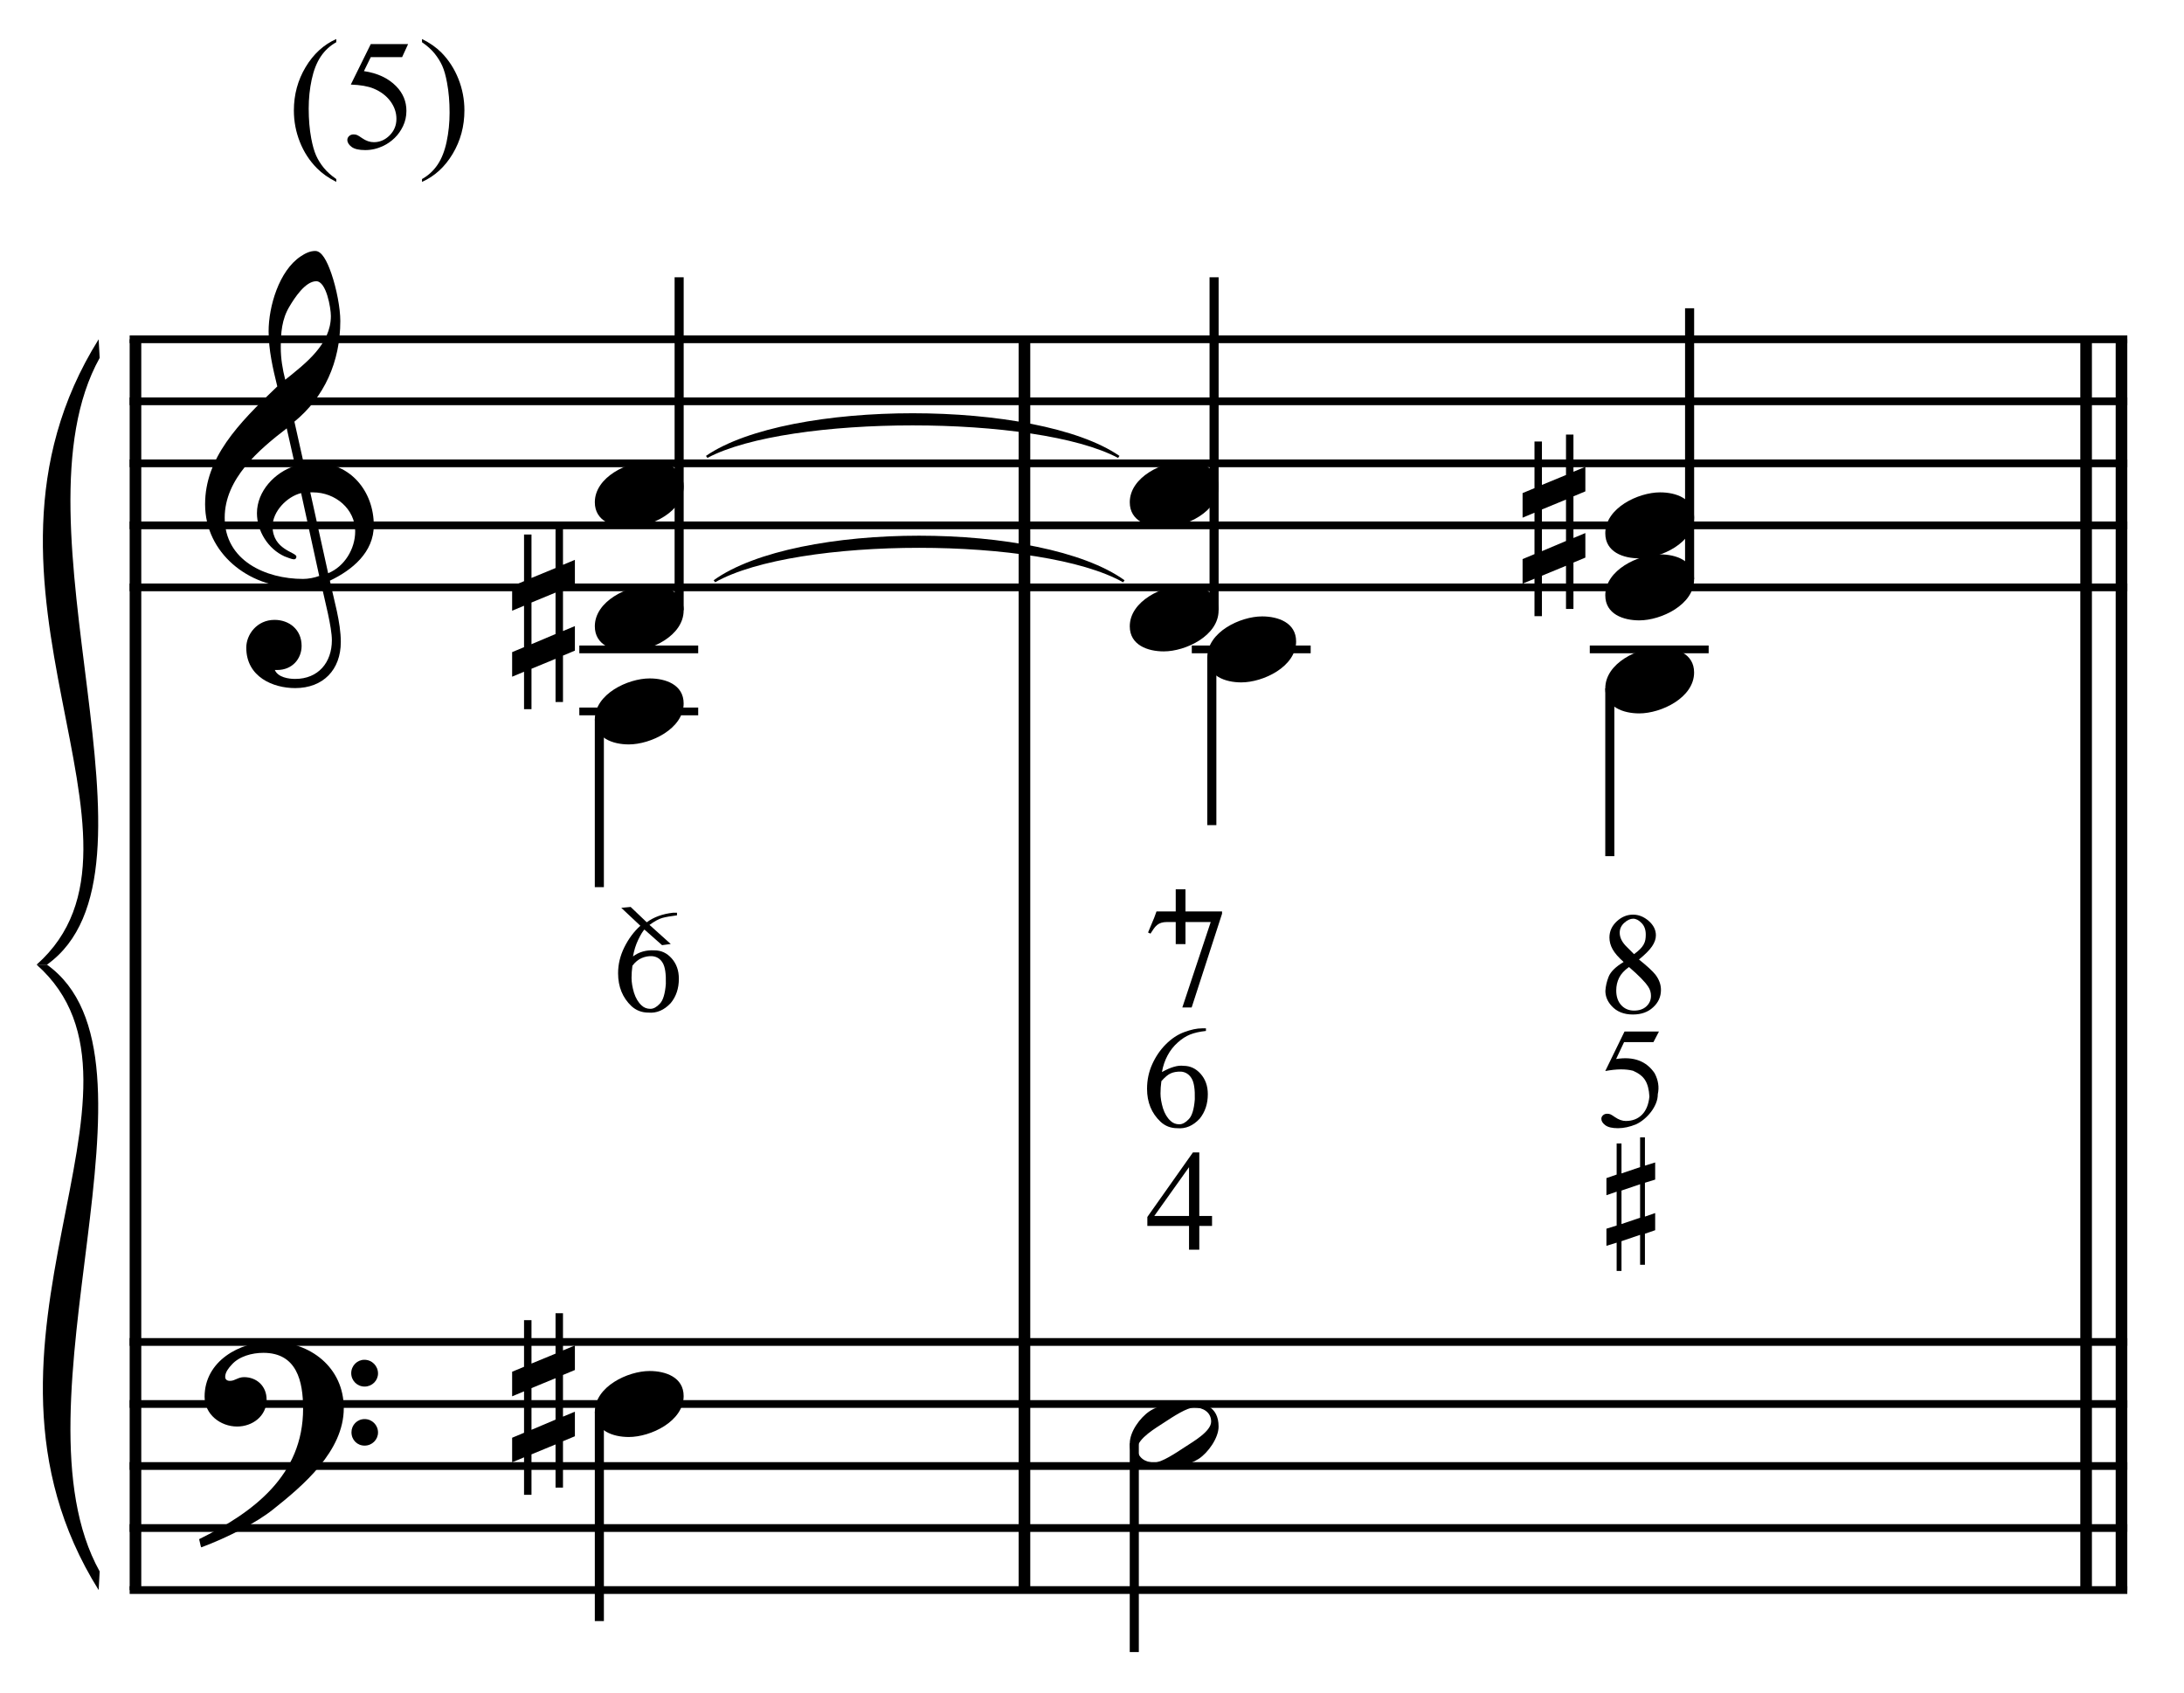 <?xml version="1.0" encoding="UTF-8" standalone="no"?>
<!DOCTYPE svg PUBLIC "-//W3C//DTD SVG 1.1//EN" "http://www.w3.org/Graphics/SVG/1.1/DTD/svg11.dtd">
<svg width="100%" height="100%" viewBox="0 0 752 583" version="1.1" xmlns="http://www.w3.org/2000/svg" xmlns:xlink="http://www.w3.org/1999/xlink" xml:space="preserve" xmlns:serif="http://www.serif.com/" style="fill-rule:evenodd;clip-rule:evenodd;stroke-miterlimit:10;">
    <g id="Trim" transform="matrix(4.167,0,0,4.167,0,0)">
        <g transform="matrix(0,1,1,0,-603.592,7.27)">
            <path d="M20.767,614.786L124.121,614.786" style="fill:none;fill-rule:nonzero;stroke:black;stroke-width:0.96px;"/>
        </g>
        <g transform="matrix(0,1,1,0,-530.134,-66.189)">
            <path d="M94.225,614.786L197.579,614.786" style="fill:none;fill-rule:nonzero;stroke:black;stroke-width:0.96px;"/>
        </g>
        <g transform="matrix(0,1,1,0,-439.486,-156.837)">
            <path d="M184.874,614.786L288.228,614.786" style="fill:none;fill-rule:nonzero;stroke:black;stroke-width:0.96px;"/>
        </g>
        <g transform="matrix(0,1,1,0,-442.409,-153.914)">
            <path d="M181.951,614.786L285.305,614.786" style="fill:none;fill-rule:nonzero;stroke:black;stroke-width:0.96px;"/>
        </g>
        <g>
            <path d="M30.887,43.411C30.887,40.623 28.981,38.245 26.07,38.245C25.742,38.245 25.434,38.266 25.106,38.327L24.327,34.842C26.787,32.833 28.12,29.902 28.12,26.519C28.12,25.474 27.812,23.854 27.382,22.604C27.013,21.538 26.582,20.738 26.049,20.738C25.598,20.738 25.209,20.943 24.84,21.189C23.056,22.378 22.195,25.33 22.195,27.38C22.195,28.918 22.544,30.435 22.913,31.931C19.653,35.027 16.947,37.856 16.947,41.669C16.947,45.707 20.555,48.536 24.409,48.536C25.127,48.536 25.865,48.475 26.541,48.27C26.849,49.664 27.423,51.816 27.423,52.903C27.423,54.748 26.295,56.101 24.389,56.101C23.856,56.101 22.974,55.978 22.708,55.363L22.913,55.363C24.143,55.363 24.922,54.44 24.922,53.374C24.922,52.001 23.876,51.222 22.687,51.222C21.232,51.222 20.35,52.431 20.35,53.518C20.35,55.937 22.564,56.859 24.389,56.859C26.705,56.859 28.161,55.342 28.161,53.046C28.161,51.406 27.587,49.561 27.259,47.983C29.104,47.101 30.887,45.646 30.887,43.411ZM27.341,26.109C27.341,28.426 25.291,30.004 23.569,31.378C23.343,30.496 23.2,29.615 23.2,28.713C23.2,27.524 23.282,26.376 23.917,25.33C24.327,24.633 25.229,23.239 26.131,23.239C26.972,23.239 27.341,25.474 27.341,26.109ZM26.377,47.593C25.988,47.737 25.475,47.839 25.045,47.839C21.949,47.839 18.567,46.322 18.567,42.776C18.567,39.557 21.396,37.159 23.692,35.396L24.389,38.491C22.708,39.024 21.232,40.582 21.232,42.407C21.232,43.883 22.154,45.359 23.507,45.974C23.671,46.035 24.122,46.22 24.286,46.22C24.43,46.22 24.491,46.117 24.491,45.994C24.491,45.625 22.523,45.441 22.523,43.493C22.523,42.263 23.712,41.033 24.881,40.746L26.377,47.593ZM29.35,43.903C29.35,45.359 28.468,46.814 27.115,47.368L25.639,40.685L25.865,40.685C27.71,40.685 29.35,42.058 29.35,43.903Z" style="fill-rule:nonzero;"/>
            <path d="M28.407,116.36C28.407,112.998 25.639,110.866 22.421,110.866C19.776,110.866 16.906,112.485 16.906,115.417C16.906,116.872 18.218,117.877 19.592,117.877C20.863,117.877 22.031,117.016 22.031,115.663C22.031,114.515 21.191,113.797 20.166,113.797C19.653,113.797 19.428,114.105 18.997,114.105C18.71,114.105 18.608,113.941 18.608,113.777C18.608,113.387 18.895,113.039 19.141,112.772C19.756,112.075 20.822,111.788 21.765,111.788C24.532,111.788 25.045,114.146 25.045,116.401C25.045,121.915 20.945,124.97 16.455,127.184C16.599,127.778 16.578,127.799 16.64,127.86C18.874,127.02 21.211,125.81 22.544,124.744C25.024,122.776 28.407,119.927 28.407,116.36ZM31.236,113.49C31.236,112.875 30.744,112.362 30.108,112.362C29.514,112.362 29.022,112.854 29.022,113.469C29.022,114.084 29.514,114.576 30.129,114.576C30.744,114.576 31.236,114.084 31.236,113.49ZM31.236,118.369C31.236,117.754 30.744,117.262 30.129,117.262C29.514,117.262 29.042,117.754 29.042,118.348C29.042,118.984 29.514,119.455 30.129,119.455C30.744,119.455 31.236,118.963 31.236,118.369Z" style="fill-rule:nonzero;"/>
        </g>
        <g transform="matrix(1,0,0,1,-61.25,-638.427)">
            <path d="M71.964,666.463L237.031,666.463" style="fill:none;fill-rule:nonzero;stroke:black;stroke-width:0.64px;"/>
        </g>
        <g transform="matrix(1,0,0,1,-61.25,-628.177)">
            <path d="M71.964,661.338L237.031,661.338" style="fill:none;fill-rule:nonzero;stroke:black;stroke-width:0.64px;"/>
        </g>
        <g transform="matrix(1,0,0,1,-61.25,-617.927)">
            <path d="M71.964,656.214L237.031,656.214" style="fill:none;fill-rule:nonzero;stroke:black;stroke-width:0.64px;"/>
        </g>
        <g transform="matrix(1,0,0,1,-61.25,-607.677)">
            <path d="M71.964,651.089L237.031,651.089" style="fill:none;fill-rule:nonzero;stroke:black;stroke-width:0.64px;"/>
        </g>
        <g transform="matrix(1,0,0,1,-61.25,-597.427)">
            <path d="M71.964,645.963L237.031,645.963" style="fill:none;fill-rule:nonzero;stroke:black;stroke-width:0.64px;"/>
        </g>
        <g transform="matrix(1,0,0,1,-61.25,-472.719)">
            <path d="M71.964,583.609L237.031,583.609" style="fill:none;fill-rule:nonzero;stroke:black;stroke-width:0.64px;"/>
        </g>
        <g transform="matrix(1,0,0,1,-61.25,-462.469)">
            <path d="M71.964,578.484L237.031,578.484" style="fill:none;fill-rule:nonzero;stroke:black;stroke-width:0.64px;"/>
        </g>
        <g transform="matrix(1,0,0,1,-61.25,-452.219)">
            <path d="M71.964,573.359L237.031,573.359" style="fill:none;fill-rule:nonzero;stroke:black;stroke-width:0.64px;"/>
        </g>
        <g transform="matrix(1,0,0,1,-61.25,-441.969)">
            <path d="M71.964,568.234L237.031,568.234" style="fill:none;fill-rule:nonzero;stroke:black;stroke-width:0.64px;"/>
        </g>
        <g transform="matrix(1,0,0,1,-61.25,-431.719)">
            <path d="M71.964,563.109L237.031,563.109" style="fill:none;fill-rule:nonzero;stroke:black;stroke-width:0.64px;"/>
        </g>
        <g transform="matrix(1,0,0,1,-61.25,-586.75)">
            <path d="M69.401,614.787C56.589,635.287 75.807,656.214 64.276,666.463L65.13,666.463C75.893,658.776 61.799,630.161 69.486,616.324" style="fill-rule:nonzero;"/>
        </g>
        <g transform="matrix(1,0,0,1,-61.25,-483.396)">
            <path d="M69.401,614.786C56.589,594.286 75.807,573.359 64.276,563.109L65.13,563.109C75.893,570.797 61.799,599.411 69.486,613.249" style="fill-rule:nonzero;"/>
        </g>
        <g transform="matrix(0,-1,-1,0,713.951,154.034)">
            <path d="M103.613,657.833L131.123,657.833" style="fill:none;fill-rule:nonzero;stroke:black;stroke-width:0.75px;"/>
        </g>
        <g>
            <path d="M56.49,40.193C56.49,38.635 54.994,38.123 53.682,38.123C51.878,38.123 49.151,39.414 49.151,41.505C49.151,43.063 50.648,43.576 51.96,43.576C53.764,43.576 56.49,42.284 56.49,40.193Z" style="fill-rule:nonzero;"/>
            <path d="M56.49,50.443C56.49,48.885 54.994,48.373 53.682,48.373C51.878,48.373 49.151,49.664 49.151,51.755C49.151,53.313 50.648,53.826 51.96,53.826C53.764,53.826 56.49,52.534 56.49,50.443Z" style="fill-rule:nonzero;"/>
        </g>
        <path d="M47.504,53.764L47.504,51.735L46.52,52.145L46.52,48.701L47.504,48.291L47.504,46.261L46.52,46.671L46.52,43.596L45.905,43.596L45.905,46.938L43.917,47.758L43.917,44.17L43.302,44.17L43.302,48.024L42.318,48.434L42.318,50.464L43.302,50.054L43.302,53.477L42.318,53.887L42.318,55.917L43.302,55.507L43.302,58.602L43.917,58.602L43.917,55.261L45.905,54.441L45.905,58.008L46.52,58.008L46.52,54.174L47.504,53.764ZM45.905,52.391L43.917,53.231L43.917,49.787L45.905,48.967L45.905,52.391Z" style="fill-rule:nonzero;"/>
        <g transform="matrix(0,1,1,0,-578.6,-44.399)">
            <path d="M103.843,628.124L117.706,628.124" style="fill:none;fill-rule:nonzero;stroke:black;stroke-width:0.75px;"/>
        </g>
        <g transform="matrix(1,0,0,1,-61.25,-576.927)">
            <path d="M109.12,635.714L118.943,635.714" style="fill:none;fill-rule:nonzero;stroke:black;stroke-width:0.64px;"/>
        </g>
        <g transform="matrix(1,0,0,1,-61.25,-587.177)">
            <path d="M109.12,640.838L118.943,640.838" style="fill:none;fill-rule:nonzero;stroke:black;stroke-width:0.64px;"/>
        </g>
        <g transform="matrix(0,1,1,0,-519.662,14.538)">
            <path d="M102.135,569.187L119.415,569.187" style="fill:none;fill-rule:nonzero;stroke:black;stroke-width:0.75px;"/>
        </g>
        <g transform="matrix(0,-1,-1,0,758.154,198.238)">
            <path d="M147.816,657.833L175.326,657.833" style="fill:none;fill-rule:nonzero;stroke:black;stroke-width:0.75px;"/>
        </g>
        <g transform="matrix(0,-1,-1,0,797.446,237.529)">
            <path d="M189.67,657.833L212.055,657.833" style="fill:none;fill-rule:nonzero;stroke:black;stroke-width:0.75px;"/>
        </g>
        <g>
            <path d="M56.49,58.13C56.49,56.572 54.994,56.06 53.682,56.06C51.878,56.06 49.151,57.351 49.151,59.442C49.151,61 50.648,61.513 51.96,61.513C53.764,61.513 56.49,60.221 56.49,58.13Z" style="fill-rule:nonzero;"/>
            <path d="M56.49,115.36C56.49,113.802 54.994,113.29 53.682,113.29C51.878,113.29 49.151,114.581 49.151,116.672C49.151,118.23 50.648,118.743 51.96,118.743C53.764,118.743 56.49,117.451 56.49,115.36Z" style="fill-rule:nonzero;"/>
        </g>
        <path d="M47.504,118.681L47.504,116.651L46.52,117.061L46.52,113.617L47.504,113.207L47.504,111.178L46.52,111.588L46.52,108.513L45.905,108.513L45.905,111.854L43.917,112.674L43.917,109.087L43.302,109.087L43.302,112.941L42.318,113.351L42.318,115.38L43.302,114.97L43.302,118.394L42.318,118.804L42.318,120.833L43.302,120.423L43.302,123.519L43.917,123.519L43.917,120.177L45.905,119.357L45.905,122.924L46.52,122.924L46.52,119.091L47.504,118.681ZM45.905,117.307L43.917,118.148L43.917,114.704L45.905,113.884L45.905,117.307Z" style="fill-rule:nonzero;"/>
        <path d="M55.94,75.422L55.94,75.637C55.422,75.701 55.015,75.773 54.72,75.853C54.441,75.932 54.09,76.124 53.668,76.427L55.426,78.005L54.708,78.101L53.249,76.809C53.114,76.945 52.942,77.228 52.735,77.658C52.536,78.073 52.392,78.531 52.305,79.034C52.799,78.659 53.393,78.492 54.086,78.531C54.636,78.531 55.107,78.751 55.497,79.189C55.896,79.636 56.095,80.198 56.095,80.875C56.095,81.672 55.872,82.342 55.426,82.884C54.876,83.474 54.258,83.737 53.572,83.673C53.038,83.673 52.576,83.498 52.185,83.147C51.444,82.446 51.073,81.537 51.073,80.421C51.073,79.687 51.244,78.974 51.587,78.28C51.938,77.571 52.38,76.977 52.914,76.498L51.336,75.016L52.113,74.944L53.441,76.211C54.023,75.781 54.744,75.518 55.605,75.422L55.94,75.422ZM52.257,79.799C52.209,80.15 52.185,80.485 52.185,80.803C52.185,81.17 52.253,81.581 52.388,82.035C52.532,82.482 52.739,82.828 53.01,83.076C53.209,83.267 53.453,83.363 53.74,83.363C53.995,83.363 54.254,83.223 54.517,82.944C54.788,82.673 54.955,82.127 55.019,81.306C55.043,80.469 54.955,79.887 54.756,79.56C54.557,79.225 54.266,79.042 53.883,79.01C53.596,78.994 53.311,79.046 53.028,79.165C52.745,79.285 52.488,79.496 52.257,79.799Z" style="fill-rule:nonzero;"/>
        <g>
            <path d="M100.693,40.193C100.693,38.635 99.197,38.123 97.885,38.123C96.081,38.123 93.354,39.414 93.354,41.505C93.354,43.063 94.851,43.576 96.163,43.576C97.967,43.576 100.693,42.284 100.693,40.193Z" style="fill-rule:nonzero;"/>
            <path d="M100.693,50.443C100.693,48.885 99.197,48.373 97.885,48.373C96.081,48.373 93.354,49.664 93.354,51.755C93.354,53.313 94.851,53.826 96.163,53.826C97.967,53.826 100.693,52.534 100.693,50.443Z" style="fill-rule:nonzero;"/>
        </g>
        <g>
            <path d="M139.985,42.755C139.985,41.197 138.488,40.685 137.176,40.685C135.372,40.685 132.646,41.976 132.646,44.067C132.646,45.625 134.142,46.138 135.454,46.138C137.258,46.138 139.985,44.846 139.985,42.755Z" style="fill-rule:nonzero;"/>
            <path d="M139.985,47.881C139.985,46.323 138.488,45.81 137.176,45.81C135.372,45.81 132.646,47.102 132.646,49.193C132.646,50.751 134.142,51.263 135.454,51.263C137.258,51.263 139.985,49.972 139.985,47.881Z" style="fill-rule:nonzero;"/>
        </g>
        <path d="M130.999,46.076L130.999,44.047L130.015,44.457L130.015,41.013L130.999,40.603L130.999,38.573L130.015,38.983L130.015,35.908L129.4,35.908L129.4,39.25L127.411,40.07L127.411,36.482L126.796,36.482L126.796,40.336L125.812,40.746L125.812,42.776L126.796,42.366L126.796,45.789L125.812,46.199L125.812,48.229L126.796,47.819L126.796,50.914L127.411,50.914L127.411,47.573L129.4,46.753L129.4,50.32L130.015,50.32L130.015,46.486L130.999,46.076ZM129.4,44.703L127.411,45.543L127.411,42.099L129.4,41.279L129.4,44.703Z" style="fill-rule:nonzero;"/>
        <g transform="matrix(0,1,1,0,-533.115,-100.134)">
            <path d="M154.452,633.249L168.316,633.249" style="fill:none;fill-rule:nonzero;stroke:black;stroke-width:0.75px;"/>
        </g>
        <g transform="matrix(1,0,0,1,-61.25,-587.177)">
            <path d="M159.729,640.838L169.552,640.838" style="fill:none;fill-rule:nonzero;stroke:black;stroke-width:0.64px;"/>
        </g>
        <g transform="matrix(0,1,1,0,-497.667,-130.456)">
            <path d="M187.338,630.687L201.201,630.687" style="fill:none;fill-rule:nonzero;stroke:black;stroke-width:0.75px;"/>
        </g>
        <g transform="matrix(1,0,0,1,-61.25,-587.177)">
            <path d="M192.615,640.838L202.438,640.838" style="fill:none;fill-rule:nonzero;stroke:black;stroke-width:0.64px;"/>
        </g>
        <g transform="matrix(0,1,1,0,-472.877,-27.082)">
            <path d="M146.358,566.604L163.598,566.604" style="fill:none;fill-rule:nonzero;stroke:black;stroke-width:0.75px;"/>
        </g>
        <g>
            <path d="M107.099,53.006C107.099,51.448 105.603,50.935 104.291,50.935C102.487,50.935 99.76,52.227 99.76,54.318C99.76,55.876 101.257,56.388 102.569,56.388C104.373,56.388 107.099,55.097 107.099,53.006Z" style="fill-rule:nonzero;"/>
            <path d="M139.985,55.568C139.985,54.01 138.488,53.497 137.176,53.497C135.372,53.497 132.646,54.789 132.646,56.88C132.646,58.438 134.142,58.95 135.454,58.95C137.258,58.95 139.985,57.659 139.985,55.568Z" style="fill-rule:nonzero;"/>
        </g>
        <path d="M100.693,117.881C100.693,116.2 99.443,115.831 98.028,115.831C97.085,115.831 95.794,116.077 94.994,116.61C94.195,117.143 93.354,118.312 93.354,119.275C93.354,120.956 94.584,121.325 96.019,121.325C97.003,121.325 98.233,121.079 99.053,120.546C99.832,120.034 100.693,118.824 100.693,117.881ZM100.078,117.471C100.078,118.291 98.541,119.152 97.926,119.562C97.147,120.075 95.978,120.854 95.384,120.854C94.666,120.854 93.99,120.464 93.99,119.685C93.99,118.865 95.568,117.963 96.183,117.553C96.962,117.041 98.09,116.303 98.684,116.303C99.402,116.303 100.078,116.692 100.078,117.471Z" style="fill-rule:nonzero;"/>
        <path d="M100.152,100.477L100.152,101.302L99.099,101.302L99.099,103.263L98.25,103.263L98.25,101.302L94.806,101.302L94.806,100.56L98.573,95.227L99.099,95.227L99.099,100.477L100.152,100.477ZM98.25,100.477L98.25,96.447L95.38,100.477L98.25,100.477Z" style="fill-rule:nonzero;"/>
        <path d="M99.648,84.975L99.648,85.19C99.129,85.246 98.695,85.344 98.344,85.483C97.993,85.623 97.651,85.844 97.316,86.147C96.981,86.442 96.702,86.797 96.479,87.211C96.256,87.626 96.1,88.084 96.012,88.587C96.738,88.18 97.332,88.009 97.794,88.072C98.344,88.072 98.815,88.292 99.205,88.73C99.604,89.177 99.803,89.739 99.803,90.416C99.803,91.206 99.58,91.879 99.133,92.437C98.583,93.027 97.966,93.29 97.28,93.226C96.738,93.226 96.275,93.047 95.893,92.688C95.151,91.987 94.781,91.082 94.781,89.974C94.781,89.248 94.924,88.569 95.211,87.935C95.498,87.301 95.873,86.753 96.335,86.291C96.806,85.82 97.312,85.485 97.854,85.286C98.412,85.079 98.898,84.975 99.313,84.975L99.648,84.975ZM95.965,89.34C95.917,89.691 95.893,90.03 95.893,90.356C95.893,90.715 95.961,91.122 96.096,91.576C96.24,92.023 96.447,92.369 96.718,92.617C96.917,92.808 97.16,92.904 97.447,92.904C97.702,92.904 97.962,92.764 98.225,92.485C98.496,92.214 98.663,91.668 98.727,90.847C98.751,90.018 98.663,89.44 98.464,89.113C98.257,88.77 97.966,88.583 97.591,88.551C97.248,88.543 96.965,88.591 96.742,88.694C96.527,88.782 96.267,88.997 95.965,89.34Z" style="fill-rule:nonzero;"/>
        <g>
            <path d="M134.161,79.49C133.731,79.107 133.428,78.758 133.252,78.443C133.077,78.128 132.989,77.804 132.989,77.469C132.989,76.959 133.188,76.516 133.587,76.141C133.986,75.767 134.436,75.579 134.938,75.579C135.409,75.579 135.843,75.755 136.242,76.106C136.632,76.448 136.828,76.843 136.828,77.289C136.828,77.584 136.722,77.887 136.511,78.198C136.3,78.509 135.939,78.872 135.429,79.286C136.106,79.829 136.561,80.247 136.792,80.542C137.095,80.941 137.246,81.359 137.246,81.798C137.246,82.364 137.031,82.842 136.601,83.233C136.178,83.631 135.62,83.831 134.926,83.831C134.177,83.831 133.591,83.595 133.169,83.125C132.826,82.75 132.654,82.336 132.654,81.881C132.678,81.491 132.766,81.104 132.917,80.721C133.077,80.307 133.491,79.896 134.161,79.49ZM135.022,78.844C135.221,78.7 135.385,78.565 135.512,78.437C135.64,78.31 135.74,78.182 135.811,78.055C135.883,77.927 135.931,77.798 135.955,77.666C135.979,77.535 135.991,77.389 135.991,77.23C135.991,76.823 135.875,76.504 135.644,76.273C135.413,76.034 135.182,75.914 134.95,75.914C134.711,75.914 134.464,76.03 134.209,76.261C133.962,76.484 133.838,76.755 133.838,77.074C133.838,77.481 134.038,77.875 134.436,78.258L135.022,78.844ZM134.604,79.908C134.221,80.179 133.95,80.474 133.79,80.793C133.631,81.112 133.551,81.463 133.551,81.846C133.551,82.356 133.689,82.76 133.964,83.059C134.239,83.358 134.592,83.508 135.022,83.508C135.453,83.508 135.793,83.39 136.045,83.155C136.296,82.92 136.421,82.631 136.421,82.288C136.421,82.009 136.345,81.758 136.194,81.535C136.058,81.327 135.857,81.088 135.59,80.817C135.323,80.546 134.994,80.243 134.604,79.908Z" style="fill-rule:nonzero;"/>
            <path d="M137.081,85.238L136.626,86.111L134.199,86.111L133.541,87.51C134.976,87.279 136.036,87.67 136.722,88.682C137.025,89.256 137.113,89.834 136.985,90.416C136.985,90.671 136.933,90.925 136.83,91.176C136.726,91.427 136.59,91.662 136.423,91.881C136.256,92.1 136.064,92.3 135.849,92.479C135.634,92.658 135.414,92.8 135.191,92.904C134.665,93.119 134.167,93.226 133.696,93.226C133.218,93.226 132.869,93.145 132.65,92.981C132.431,92.818 132.321,92.641 132.321,92.449C132.321,92.338 132.367,92.24 132.459,92.156C132.55,92.073 132.664,92.031 132.8,92.031C132.903,92.031 132.993,92.047 133.069,92.078C133.144,92.11 133.274,92.19 133.457,92.318C133.76,92.525 134.055,92.629 134.342,92.629C134.892,92.629 135.339,92.455 135.682,92.108C136.024,91.762 136.228,91.261 136.291,90.608C136.26,90.034 136.144,89.587 135.945,89.268C135.753,88.949 135.418,88.686 134.94,88.479C134.334,88.32 133.569,88.328 132.644,88.503L134.235,85.238L137.081,85.238Z" style="fill-rule:nonzero;"/>
            <path d="M135.523,97.856L133.985,98.379L133.985,101.146L135.523,100.624L135.523,97.856ZM135.922,93.982L135.922,96.319L136.768,96.057L136.768,97.472L135.922,97.733L135.922,100.531L136.768,100.239L136.768,101.654L135.922,101.946L135.922,104.513L135.523,104.513L135.523,102.038L133.985,102.561L133.985,105.021L133.585,105.021L133.585,102.684L132.74,102.945L132.74,101.531L133.585,101.269L133.585,98.471L132.74,98.763L132.74,97.349L133.585,97.057L133.585,94.489L133.985,94.489L133.985,96.964L135.523,96.442L135.523,93.982L135.922,93.982Z" style="fill-rule:nonzero;"/>
        </g>
        <g>
            <path d="M27.787,14.795L27.787,15.03C27.148,14.709 26.615,14.332 26.188,13.9C25.578,13.287 25.108,12.563 24.778,11.729C24.448,10.896 24.283,10.03 24.283,9.133C24.283,7.821 24.607,6.625 25.254,5.544C25.902,4.462 26.746,3.689 27.787,3.224L27.787,3.49C27.267,3.778 26.839,4.172 26.505,4.671C26.171,5.17 25.921,5.803 25.756,6.569C25.591,7.335 25.508,8.135 25.508,8.968C25.508,9.874 25.578,10.697 25.718,11.437C25.828,12.021 25.961,12.49 26.118,12.844C26.274,13.197 26.485,13.536 26.749,13.862C27.014,14.188 27.36,14.499 27.787,14.795Z" style="fill-rule:nonzero;"/>
            <path d="M33.722,3.643L33.227,4.722L30.637,4.722L30.072,5.877C31.194,6.042 32.082,6.459 32.738,7.127C33.301,7.703 33.582,8.38 33.582,9.159C33.582,9.611 33.49,10.03 33.306,10.416C33.122,10.801 32.891,11.129 32.611,11.399C32.332,11.67 32.021,11.888 31.678,12.053C31.192,12.286 30.692,12.402 30.18,12.402C29.664,12.402 29.288,12.315 29.053,12.139C28.819,11.963 28.701,11.77 28.701,11.558C28.701,11.44 28.75,11.335 28.847,11.244C28.944,11.153 29.067,11.107 29.215,11.107C29.325,11.107 29.422,11.124 29.504,11.158C29.587,11.192 29.727,11.279 29.926,11.418C30.244,11.639 30.565,11.749 30.891,11.749C31.386,11.749 31.821,11.561 32.196,11.187C32.57,10.812 32.757,10.356 32.757,9.819C32.757,9.298 32.59,8.813 32.256,8.362C31.921,7.911 31.46,7.563 30.872,7.318C30.411,7.127 29.782,7.017 28.987,6.988L30.637,3.643L33.722,3.643Z" style="fill-rule:nonzero;"/>
            <path d="M34.871,3.49L34.871,3.224C35.514,3.541 36.05,3.916 36.477,4.347C37.082,4.965 37.55,5.69 37.88,6.521C38.21,7.353 38.375,8.219 38.375,9.121C38.375,10.432 38.052,11.629 37.407,12.71C36.762,13.791 35.916,14.565 34.871,15.03L34.871,14.795C35.392,14.503 35.82,14.109 36.156,13.612C36.493,13.114 36.742,12.482 36.905,11.714C37.068,10.946 37.15,10.145 37.15,9.311C37.15,8.41 37.08,7.587 36.94,6.842C36.835,6.258 36.702,5.79 36.544,5.439C36.385,5.088 36.174,4.749 35.912,4.423C35.65,4.097 35.303,3.786 34.871,3.49Z" style="fill-rule:nonzero;"/>
        </g>
        <g transform="matrix(-0.005,1,1,0.005,-583.016,-104.555)">
            <path d="M139.016,642.047C134.284,648.857 134.182,669.356 138.846,676.213L139.016,676.098C135.464,669.363 135.565,648.863 139.184,642.164L139.016,642.047" style="fill-rule:nonzero;"/>
        </g>
        <g transform="matrix(-0.005,1,1,0.005,-572.343,-94.869)">
            <path d="M139.657,632.012C134.712,638.821 134.612,659.107 139.489,665.965L139.657,665.846C135.893,659.114 135.993,638.827 139.822,632.132L139.657,632.012" style="fill-rule:nonzero;"/>
        </g>
        <g transform="matrix(11.851,0,0,-11.851,94.864,83.252)">
            <path d="M0.261,0.824L0.193,0.824L0.193,0.67L0.059,0.67L0.043,0.626L0,0.523L0.017,0.515C0.05,0.567 0.068,0.596 0.133,0.596L0.193,0.596L0.193,0.442L0.261,0.442L0.261,0.596L0.437,0.596L0.239,0L0.304,0L0.516,0.654L0.516,0.67L0.261,0.67L0.261,0.824Z"/>
        </g>
    </g>
</svg>
